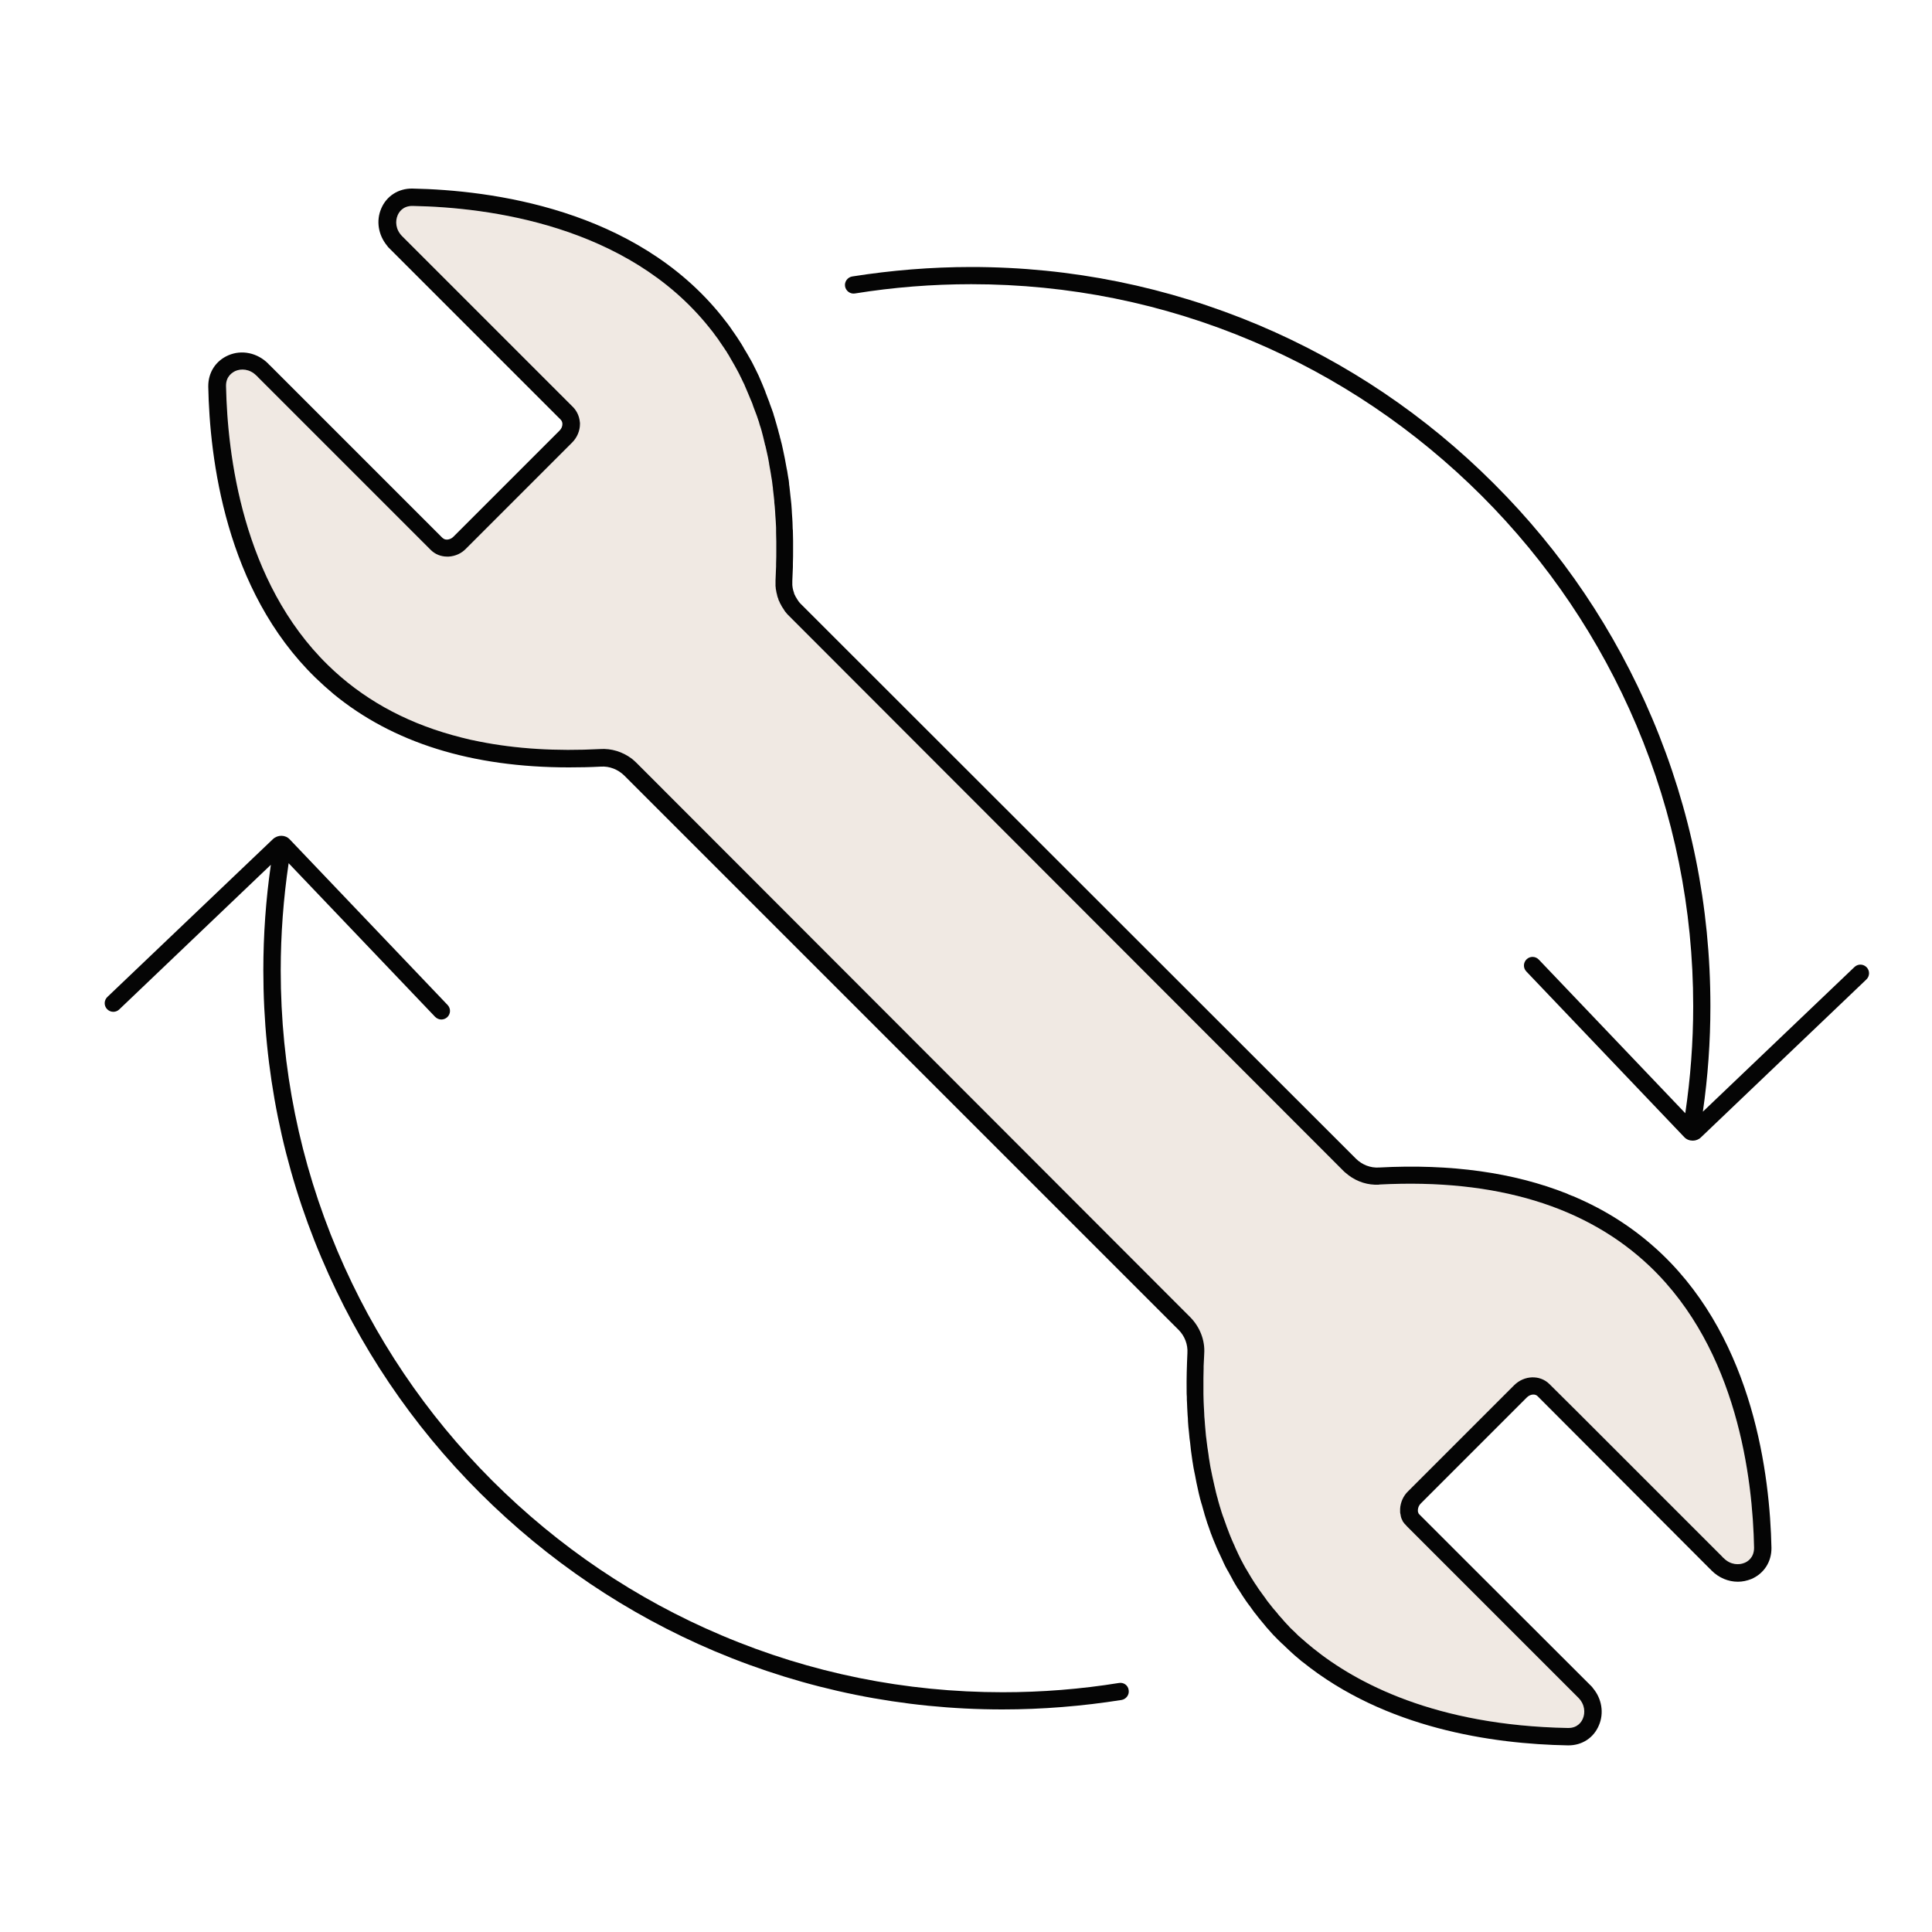 <svg xmlns="http://www.w3.org/2000/svg" xmlns:xlink="http://www.w3.org/1999/xlink" id="Ebene_1" x="0px" y="0px" viewBox="0 0 1000 1000" style="enable-background:new 0 0 1000 1000;" xml:space="preserve"><style type="text/css">	.st0{fill:#F1E9E2;}	.st1{opacity:0.4;fill:#DBC9BB;}	.st2{fill:#050505;}	.st3{fill:none;stroke:#000000;stroke-width:8.504;stroke-linecap:round;stroke-linejoin:round;stroke-miterlimit:10;}	.st4{fill:#D7BEAA;}	.st5{fill:#DBC9BB;}	.st6{fill:none;stroke:#000000;stroke-width:8;stroke-linecap:round;stroke-linejoin:round;stroke-miterlimit:10;}	.st7{opacity:0.7;fill:#D7BEAA;}	.st8{opacity:0.4;fill:#F1E9E2;}	.st9{opacity:0.7;fill:#DBC9BB;}	.st10{fill:#020202;}	.st11{fill:#E3BBA4;}	.st12{opacity:0.7;}	.st13{opacity:0.4;fill:#E3BBA4;}	.st14{fill:#F0E9E3;}	.st15{fill:#F5F5F5;}	.st16{fill:#010101;}	.st17{fill:#D3BFAD;}	.st18{fill:none;stroke:#19171B;stroke-miterlimit:10;}	.st19{fill:#19171B;}	.st20{fill:none;stroke:#000000;stroke-width:8.066;stroke-linecap:round;stroke-linejoin:round;stroke-miterlimit:10;}	.st21{fill:#ED1C24;}	.st22{fill:#FFFFFF;}</style><g>	<path class="st14" d="M903,808.9c-2.8,1.2-7.2,1.2-10.8-2.4c-0.1-0.1-0.3-0.3-0.5-0.4c-0.1-0.2-0.2-0.3-0.4-0.5l-73.9-73.9   c0,0,0,0,0,0L802,716.4c-4.9-4.9-13.1-4.6-18.3,0.6l-54.9,54.9c-2.5,2.4-3.9,5.7-4.1,9c0,0.2,0,0.4,0,0.7c0,0.1,0,0.2,0,0.4   c0,0.2,0,0.4,0,0.6c0,0.2,0,0.5,0.1,0.7c0,0.2,0,0.4,0.1,0.5c0,0.2,0.1,0.4,0.1,0.7c0,0.2,0.1,0.4,0.1,0.5c0.1,0.2,0.1,0.4,0.2,0.7   c0.1,0.2,0.1,0.3,0.2,0.5c0.1,0.2,0.2,0.4,0.3,0.6c0.1,0.2,0.1,0.3,0.2,0.5c0.1,0.2,0.2,0.4,0.4,0.6c0.1,0.1,0.2,0.3,0.3,0.4   c0.1,0.2,0.3,0.4,0.5,0.6c0.1,0.1,0.2,0.2,0.3,0.3c0.3,0.3,0.5,0.6,0.8,0.9l88.6,88.6c3.6,3.6,3.6,8,2.4,10.8   c-0.6,1.5-2.6,5-7.8,4.9c-68.4-1.3-109.5-23.2-132-41.4c0,0-0.1-0.1-0.1-0.1c-0.8-0.6-1.5-1.3-2.3-1.9c-0.5-0.4-1-0.8-1.4-1.2   c-0.7-0.6-1.4-1.2-2.1-1.8c-0.5-0.5-1-0.9-1.6-1.4c-0.6-0.6-1.2-1.2-1.8-1.8c-0.6-0.5-1.1-1.1-1.7-1.6c-0.6-0.5-1.1-1.1-1.6-1.7   c-0.6-0.6-1.2-1.2-1.7-1.8c-0.5-0.5-0.9-1-1.4-1.6c-0.6-0.7-1.2-1.3-1.8-2c-0.4-0.5-0.8-1-1.2-1.5c-0.6-0.7-1.3-1.5-1.9-2.2   c-0.4-0.5-0.7-0.9-1.1-1.4c-0.6-0.8-1.3-1.6-1.9-2.4c-0.3-0.4-0.6-0.9-0.9-1.3c-0.6-0.9-1.3-1.7-1.9-2.6c-0.3-0.4-0.5-0.8-0.8-1.1   c-0.7-0.9-1.3-1.9-1.9-2.8c-0.2-0.3-0.4-0.7-0.7-1c-0.6-1-1.3-2-1.9-3c-0.2-0.3-0.4-0.7-0.6-1c-0.6-1.1-1.3-2.1-1.9-3.2   c-0.2-0.3-0.3-0.6-0.5-0.8c-0.6-1.1-1.3-2.3-1.9-3.5c-0.1-0.2-0.2-0.5-0.4-0.7c-0.6-1.2-1.2-2.4-1.8-3.7c-0.1-0.2-0.2-0.5-0.3-0.7   c-0.6-1.2-1.2-2.5-1.7-3.8c-0.1-0.2-0.2-0.4-0.3-0.6c-0.6-1.3-1.1-2.6-1.7-4c-0.1-0.2-0.1-0.4-0.2-0.5c-0.5-1.4-1.1-2.8-1.6-4.2   c-0.1-0.2-0.1-0.4-0.2-0.6c-0.5-1.4-1-2.8-1.5-4.2c-0.1-0.2-0.1-0.3-0.2-0.5c-0.5-1.5-1-2.9-1.4-4.4c-0.1-0.2-0.1-0.4-0.2-0.6   c-0.4-1.5-0.9-2.9-1.2-4.4c-0.1-0.2-0.1-0.4-0.2-0.6c-0.4-1.5-0.8-3-1.1-4.5c-0.1-0.3-0.1-0.5-0.2-0.8c-0.3-1.5-0.7-3-1-4.5   c-0.1-0.3-0.1-0.6-0.2-0.9c-0.3-1.5-0.6-2.9-0.9-4.4c-0.1-0.4-0.1-0.7-0.2-1.1c-0.2-1.4-0.5-2.9-0.7-4.3c-0.1-0.5-0.1-1.1-0.2-1.6   c-0.2-1.3-0.4-2.6-0.6-4c-0.1-0.5-0.1-1.1-0.2-1.6c-0.2-1.3-0.3-2.6-0.5-4c-0.1-0.7-0.1-1.5-0.2-2.2c-0.1-1.2-0.2-2.4-0.3-3.5   c-0.1-0.9-0.1-1.8-0.2-2.7c-0.1-1.1-0.2-2.1-0.2-3.2c-0.1-1.2-0.1-2.4-0.2-3.7c0-0.8-0.1-1.5-0.1-2.3c0-1.3-0.1-2.6-0.1-3.9   c0-0.7,0-1.4,0-2.2c0-1.5,0-2.9,0-4.4c0-0.6,0-1.2,0-1.7c0-1.6,0.1-3.3,0.1-4.9c0-0.4,0-0.9,0-1.3c0.1-2.1,0.2-4.2,0.3-6.3   c0.5-7-2.2-13.9-7.2-19L329.5,394.9c-0.8-0.8-1.7-1.6-2.6-2.3c-4.7-3.5-10.5-5.3-16.3-4.9c-22.7,1.2-43.6-0.1-62.6-3.9   c-3.2-0.6-6.3-1.3-9.3-2.1c-1.5-0.4-3-0.8-4.5-1.2c-25.5-7.1-47-19.2-64.4-36.2c-44.3-43.2-52.1-109.1-52.8-144.5   c-0.1-5.1,3.4-7.1,4.9-7.8c2.8-1.2,7.2-1.2,10.8,2.4c0.1,0.1,0.3,0.3,0.5,0.4c0.1,0.2,0.2,0.3,0.4,0.5l80.7,80.7c0,0,0,0,0,0   l8.6,8.6c2.3,2.3,5.3,3.5,8.6,3.5c0.2,0,0.4,0,0.7,0c3.4-0.2,6.6-1.6,9-4.1l54.9-54.9c2.6-2.6,4.1-6.1,4.1-9.7c0-0.4,0-0.8-0.1-1.2   c-0.3-2.8-1.5-5.4-3.4-7.4l-88.5-88.5c0,0,0,0,0,0c-3.6-3.6-3.6-8-2.4-10.8c0.6-1.5,2.6-5,7.8-4.9c39.1,0.7,111,9.9,153.4,62.8   c0.8,1,1.5,1.9,2.3,2.9c0.2,0.3,0.5,0.7,0.7,1c0.5,0.7,1,1.3,1.5,2c0.3,0.4,0.6,0.8,0.8,1.2c0.4,0.6,0.9,1.2,1.3,1.9   c0.3,0.4,0.6,0.9,0.9,1.3c0.4,0.6,0.8,1.2,1.2,1.8c0.3,0.4,0.6,0.9,0.8,1.3c0.4,0.6,0.8,1.2,1.1,1.8c0.3,0.5,0.5,0.9,0.8,1.4   c0.4,0.6,0.7,1.3,1.1,1.9c0.3,0.5,0.5,0.9,0.8,1.4c0.4,0.7,0.7,1.3,1.1,2c0.2,0.4,0.5,0.9,0.7,1.3c0.4,0.7,0.7,1.4,1.1,2.2   c0.2,0.4,0.4,0.8,0.6,1.2c0.5,1,0.9,2,1.4,2.9c0.1,0.2,0.2,0.3,0.2,0.5c0.5,1.1,1,2.3,1.5,3.5c0.2,0.4,0.3,0.8,0.5,1.2   c0.3,0.8,0.7,1.6,1,2.4c0.2,0.5,0.4,1,0.6,1.4c0.3,0.7,0.6,1.4,0.8,2.2c0.2,0.5,0.4,1,0.6,1.6c0.3,0.7,0.5,1.4,0.8,2.1   c0.2,0.5,0.4,1.1,0.6,1.6c0.2,0.7,0.5,1.4,0.7,2.1c0.2,0.5,0.4,1.1,0.5,1.6c0.2,0.7,0.4,1.4,0.7,2.2c0.2,0.6,0.3,1.1,0.5,1.7   c0.2,0.8,0.4,1.5,0.6,2.3c0.1,0.5,0.3,1.1,0.4,1.6c0.2,0.8,0.4,1.6,0.6,2.5c0.1,0.5,0.2,1,0.4,1.5c0.2,1,0.5,2.1,0.7,3.1   c0.1,0.3,0.1,0.6,0.2,0.9c0.3,1.3,0.6,2.7,0.8,4c0.1,0.4,0.2,0.9,0.2,1.3c0.2,0.9,0.3,1.9,0.5,2.8c0.1,0.6,0.2,1.1,0.3,1.7   c0.1,0.8,0.3,1.7,0.4,2.5c0.1,0.6,0.2,1.2,0.3,1.8c0.1,0.8,0.2,1.6,0.3,2.5c0.1,0.6,0.2,1.2,0.2,1.9c0.1,0.8,0.2,1.6,0.3,2.5   c0.1,0.6,0.1,1.3,0.2,1.9c0.1,0.8,0.2,1.7,0.2,2.5c0.1,0.6,0.1,1.3,0.2,1.9c0.1,0.9,0.1,1.7,0.2,2.6c0,0.6,0.1,1.2,0.1,1.9   c0.1,0.9,0.1,1.9,0.2,2.8c0,0.6,0.1,1.1,0.1,1.7c0.1,1.1,0.1,2.3,0.1,3.4c0,0.4,0,0.7,0,1.1c0,1.5,0.1,3.1,0.1,4.6   c0,0.4,0,0.9,0,1.3c0,1.1,0,2.1,0,3.2c0,2.3,0,4.6-0.1,6.9c0,0.5,0,1,0,1.5c-0.1,2.4-0.2,4.8-0.3,7.2c0,0.5,0,1,0,1.5   c0,0,0,0.1,0,0.1c0,0.2,0,0.4,0,0.7c0,0.1,0,0.3,0,0.4c0,0.3,0,0.6,0.1,0.9c0,0.1,0,0.2,0,0.3c0,0.4,0.1,0.8,0.2,1.2   c0,0,0,0.1,0,0.1c0.1,0.4,0.1,0.8,0.2,1.1c0,0.1,0.1,0.3,0.1,0.4c0.1,0.3,0.1,0.5,0.2,0.8c0,0.2,0.1,0.3,0.1,0.5   c0.1,0.2,0.1,0.5,0.2,0.7c0.1,0.2,0.1,0.3,0.2,0.5c0.1,0.2,0.2,0.4,0.2,0.7c0.1,0.2,0.1,0.4,0.2,0.5c0.1,0.2,0.2,0.4,0.3,0.6   c0.1,0.2,0.2,0.3,0.2,0.5c0.1,0.2,0.2,0.4,0.3,0.6c0.1,0.2,0.2,0.3,0.3,0.5c0.1,0.2,0.2,0.4,0.3,0.6c0.1,0.2,0.2,0.3,0.3,0.5   c0.1,0.2,0.2,0.4,0.4,0.6c0.1,0.2,0.2,0.3,0.3,0.5c0.1,0.2,0.3,0.4,0.4,0.6c0.1,0.2,0.2,0.3,0.3,0.5c0.1,0.2,0.3,0.4,0.5,0.6   c0.1,0.1,0.2,0.3,0.3,0.4c0.2,0.2,0.4,0.4,0.5,0.6c0.1,0.1,0.2,0.2,0.3,0.3c0.3,0.3,0.6,0.6,0.9,0.9L695.3,606   c0.4,0.4,0.7,0.7,1.1,1c4.3,3.8,9.6,6,15.2,6.2c0,0,0.1,0,0.1,0c0.4,0,0.8,0,1.2,0c0.4,0,0.9,0,1.3-0.1   c60-3.1,107.1,11.2,139.9,42.5c45.2,43.2,53.1,109.7,53.8,145.5C907.9,806.3,904.5,808.3,903,808.9z"></path>	<g>		<path class="st2" d="M860.3,649.2c-1.3-1.2-2.5-2.4-3.8-3.5c-12.1-10.8-25.8-19.5-41.2-26.1c-0.7-0.3-1.3-0.6-2-0.8    c-0.8-0.3-1.5-0.6-2.3-1c-27.5-10.9-60-15.5-97.2-13.5c-4.4,0.3-8.8-1.4-12-4.6L414.7,312.8c-0.4-0.4-0.8-0.8-1.1-1.2    c-0.1-0.1-0.2-0.3-0.3-0.4c-0.2-0.3-0.4-0.6-0.6-0.9c-0.1-0.2-0.2-0.4-0.3-0.5c-0.2-0.3-0.3-0.6-0.5-0.8c-0.1-0.2-0.2-0.4-0.3-0.6    c-0.1-0.3-0.3-0.6-0.4-0.8c-0.1-0.2-0.2-0.4-0.2-0.7c-0.1-0.3-0.2-0.6-0.3-0.9c-0.1-0.2-0.1-0.5-0.2-0.7c-0.1-0.3-0.1-0.6-0.2-0.9    c0-0.2-0.1-0.5-0.1-0.7c0-0.3-0.1-0.6-0.1-0.9c0-0.2,0-0.5,0-0.7c0-0.5,0-0.9,0-1.4c0.1-2.5,0.2-4.9,0.3-7.3c0-0.6,0-1.1,0-1.7    c0.1-2.4,0.1-4.7,0.1-7.1c0-0.1,0-0.2,0-0.2c0-1.3,0-2.5,0-3.7c0-0.3,0-0.5,0-0.8c0-1.6-0.1-3.2-0.1-4.8c0-0.5,0-0.9-0.1-1.3    c0-1.1-0.1-2.3-0.1-3.4c0-0.6-0.1-1.2-0.1-1.8c-0.1-1-0.1-2-0.2-2.9c0-0.6-0.1-1.3-0.1-1.9c-0.1-0.9-0.1-1.8-0.2-2.8    c-0.1-0.6-0.1-1.3-0.2-1.9c-0.1-0.9-0.2-1.8-0.3-2.7c-0.1-0.6-0.1-1.3-0.2-1.9c-0.1-0.9-0.2-1.8-0.3-2.7c-0.1-0.6-0.2-1.2-0.2-1.9    c-0.1-0.9-0.2-1.8-0.4-2.7c-0.1-0.6-0.2-1.2-0.3-1.8c-0.1-0.9-0.3-1.9-0.5-2.8c-0.1-0.5-0.2-1.1-0.3-1.6c-0.2-1.1-0.4-2.2-0.6-3.3    c-0.1-0.3-0.1-0.7-0.2-1c-0.3-1.4-0.6-2.9-0.9-4.3c-0.1-0.3-0.1-0.6-0.2-0.9c-0.2-1.1-0.5-2.2-0.8-3.3c-0.1-0.5-0.2-1-0.4-1.5    c-0.2-0.9-0.4-1.8-0.7-2.7c-0.1-0.5-0.3-1.1-0.4-1.6c-0.2-0.8-0.5-1.6-0.7-2.5c-0.2-0.6-0.3-1.1-0.5-1.7c-0.2-0.8-0.5-1.6-0.7-2.4    c-0.2-0.6-0.4-1.1-0.5-1.7c-0.3-0.8-0.5-1.5-0.8-2.3c-0.2-0.5-0.4-1.1-0.6-1.6c-0.3-0.8-0.6-1.6-0.8-2.3c-0.2-0.5-0.4-1-0.6-1.5    c-0.3-0.8-0.6-1.6-0.9-2.4c-0.2-0.5-0.4-0.9-0.5-1.4c-0.4-0.9-0.7-1.8-1.1-2.7c-0.1-0.3-0.3-0.7-0.4-1c-0.5-1.2-1.1-2.5-1.6-3.7    c-0.1-0.2-0.1-0.3-0.2-0.5c-0.5-1.1-1-2.1-1.5-3.1c-0.2-0.4-0.4-0.8-0.6-1.2c-0.4-0.8-0.8-1.6-1.2-2.4c-0.2-0.4-0.5-0.9-0.7-1.3    c-0.4-0.7-0.8-1.4-1.2-2.1c-0.3-0.5-0.5-0.9-0.8-1.4c-0.4-0.7-0.8-1.4-1.2-2c-0.3-0.5-0.6-0.9-0.8-1.4c-0.4-0.7-0.8-1.3-1.2-2    c-0.3-0.5-0.6-0.9-0.9-1.4c-0.4-0.7-0.9-1.3-1.3-2c-0.3-0.4-0.6-0.9-0.9-1.3c-0.5-0.7-0.9-1.4-1.4-2c-0.3-0.4-0.5-0.8-0.8-1.2    c-0.5-0.8-1.1-1.5-1.6-2.2c-0.2-0.3-0.4-0.6-0.7-0.9c-0.8-1-1.6-2.1-2.4-3.1c0,0,0,0,0,0C328.9,108,254,98.4,213.4,97.6    c-7.2-0.1-13.4,3.9-16.1,10.4c-2.7,6.3-1.5,13.6,3,19.1c0.2,0.3,0.4,0.5,0.6,0.8l84.5,84.5c0,0,0,0,0,0l4.8,4.8    c0.7,0.7,0.9,1.6,0.9,2.3c0,1.2-0.5,2.4-1.5,3.4l-54.9,54.9c-0.9,0.9-2,1.4-3.2,1.5c-0.4,0-1.1,0-1.8-0.4    c-0.2-0.1-0.4-0.3-0.7-0.5l-89.3-89.3c-0.1-0.1-0.3-0.3-0.5-0.4c-0.1-0.2-0.2-0.3-0.4-0.5c-5.6-5.6-13.7-7.3-20.6-4.3    c-6.5,2.8-10.5,8.9-10.4,16.2c0.7,36.8,8.8,105.3,55.5,150.7c3,2.9,6,5.6,9.2,8.3c30.7,25.3,71.6,38.1,122,38.1c0,0,0,0,0,0h0    c5.4,0,10.9-0.1,16.5-0.4c4.4-0.3,8.8,1.4,12.1,4.6l286.9,286.9c3.2,3.2,4.9,7.6,4.6,12.1c-0.3,6.6-0.5,13.1-0.4,19.4    c0,0,0,0.1,0,0.1c0,1.1,0,2.1,0.1,3.1c0,1.1,0,2.1,0.1,3.2c0,0.8,0.1,1.7,0.1,2.5c0.1,1.2,0.1,2.5,0.2,3.7    c0.1,1.1,0.2,2.3,0.2,3.4c0.1,0.9,0.1,1.8,0.2,2.7c0.1,0.9,0.2,1.8,0.3,2.8c0.1,1.1,0.2,2.2,0.3,3.2c0.1,0.7,0.2,1.4,0.3,2.2    c0.1,1.2,0.3,2.5,0.4,3.7c0.1,0.5,0.1,1,0.2,1.5c0.2,1.4,0.4,2.9,0.6,4.3c0.1,0.4,0.1,0.8,0.2,1.2c0.2,1.5,0.5,3,0.8,4.5    c0.1,0.5,0.2,0.9,0.3,1.4c0.3,1.4,0.5,2.8,0.8,4.2c0.1,0.3,0.1,0.6,0.2,0.9c0.3,1.5,0.7,3.1,1,4.6c0,0.1,0.1,0.3,0.1,0.4    c0.4,1.7,0.8,3.3,1.3,4.9c0.1,0.2,0.1,0.4,0.2,0.6c0.4,1.6,0.9,3.1,1.3,4.6c0,0,0,0.1,0,0.1c0.5,1.7,1.1,3.4,1.6,5.1    c0,0.1,0,0.1,0.1,0.2c0.6,1.6,1.1,3.3,1.7,4.9c0,0.1,0,0.1,0.1,0.2c0.6,1.6,1.2,3.2,1.9,4.8c0,0.1,0.1,0.2,0.1,0.2    c0.6,1.6,1.3,3.1,2,4.6c0,0.1,0.1,0.1,0.1,0.2c0.7,1.5,1.4,3,2.1,4.5c0,0.1,0.1,0.2,0.1,0.3c0.7,1.5,1.4,2.9,2.2,4.3    c0,0,0,0.1,0.1,0.1c0.8,1.5,1.6,3,2.4,4.4c0.1,0.2,0.2,0.4,0.3,0.6c0.7,1.3,1.5,2.6,2.3,3.9c0.1,0.2,0.3,0.5,0.5,0.7    c0.8,1.2,1.5,2.4,2.3,3.6c0.1,0.2,0.3,0.4,0.4,0.6c0.8,1.2,1.6,2.4,2.5,3.6c0.2,0.3,0.5,0.6,0.7,0.9c0.8,1.1,1.5,2.1,2.3,3.2    c0.3,0.4,0.6,0.7,0.9,1.1c0.7,1,1.5,1.9,2.3,2.9c0.3,0.4,0.6,0.7,0.9,1.1c0.8,0.9,1.5,1.8,2.3,2.8c0.4,0.4,0.7,0.8,1.1,1.2    c0.8,0.9,1.5,1.7,2.3,2.6c0.4,0.4,0.9,0.9,1.3,1.3c0.8,0.8,1.5,1.6,2.3,2.3c0.5,0.5,0.9,0.9,1.4,1.3c0.8,0.7,1.5,1.5,2.3,2.2    c0.5,0.5,1.1,1,1.6,1.5c0.7,0.7,1.5,1.3,2.2,2c0.6,0.5,1.3,1.1,1.9,1.6c0.7,0.6,1.3,1.1,2,1.7c0,0,0,0,0,0c0,0,0,0,0,0    c0.1,0,0.1,0.1,0.2,0.1c42.7,34.4,98.2,42.5,137.3,43.2c0.1,0,0.2,0,0.3,0c7.1,0,13.1-3.9,15.8-10.4c2.7-6.3,1.5-13.7-3-19.1    c-0.2-0.3-0.4-0.5-0.6-0.8l-0.7-0.7v0l0,0L753.8,803c0,0,0,0,0,0l-19.2-19.2c-0.2-0.2-0.3-0.4-0.4-0.5c0,0,0,0,0-0.1    c-0.1-0.2-0.2-0.4-0.2-0.5c0,0,0-0.1,0-0.1c-0.1-0.2-0.1-0.3-0.1-0.5c0,0,0-0.1,0-0.1c0-0.2,0-0.3,0-0.4c0-0.1,0-0.1,0-0.2    c0.1-1.2,0.6-2.3,1.5-3.2l54.9-54.9c1.7-1.7,4.3-2,5.6-0.6L885,812c0.1,0.1,0.3,0.3,0.5,0.4c0.1,0.2,0.2,0.3,0.4,0.5    c3.8,3.8,8.7,5.8,13.6,5.8c2.4,0,4.7-0.5,7-1.4c6.5-2.8,10.5-8.9,10.4-16.2C916.1,763.8,907.8,694.7,860.3,649.2z M903,808.9    c-2.8,1.2-7.2,1.2-10.8-2.4c-0.1-0.1-0.3-0.3-0.5-0.4c-0.1-0.2-0.2-0.3-0.4-0.5l-73.9-73.9c0,0,0,0,0,0L802,716.4    c-4.9-4.9-13.1-4.6-18.3,0.6l-54.9,54.9c-2.5,2.4-3.9,5.7-4.1,9c0,0.2,0,0.4,0,0.7c0,0.1,0,0.2,0,0.4c0,0.2,0,0.4,0,0.6    c0,0.2,0,0.5,0.1,0.7c0,0.2,0,0.4,0.1,0.5c0,0.2,0.1,0.4,0.1,0.7c0,0.2,0.1,0.4,0.1,0.5c0.1,0.2,0.1,0.4,0.2,0.7    c0.1,0.2,0.1,0.3,0.2,0.5c0.1,0.2,0.2,0.4,0.3,0.6c0.1,0.2,0.1,0.3,0.2,0.5c0.1,0.2,0.2,0.4,0.4,0.6c0.1,0.1,0.2,0.3,0.3,0.4    c0.1,0.2,0.3,0.4,0.5,0.6c0.1,0.1,0.2,0.2,0.3,0.3c0.3,0.3,0.5,0.6,0.8,0.9l88.6,88.6c3.6,3.6,3.6,8,2.4,10.8    c-0.6,1.5-2.6,5-7.8,4.9c-68.4-1.3-109.5-23.2-132-41.4c0,0-0.1-0.1-0.1-0.1c-0.8-0.6-1.5-1.3-2.3-1.9c-0.5-0.4-1-0.8-1.4-1.2    c-0.7-0.6-1.4-1.2-2.1-1.8c-0.5-0.5-1-0.9-1.6-1.4c-0.6-0.6-1.2-1.2-1.8-1.8c-0.6-0.5-1.1-1.1-1.7-1.6c-0.6-0.5-1.1-1.1-1.6-1.7    c-0.6-0.6-1.2-1.2-1.7-1.8c-0.5-0.5-0.9-1-1.4-1.6c-0.6-0.7-1.2-1.3-1.8-2c-0.4-0.5-0.8-1-1.2-1.5c-0.6-0.7-1.3-1.5-1.9-2.2    c-0.4-0.5-0.7-0.9-1.1-1.4c-0.6-0.8-1.3-1.6-1.9-2.4c-0.3-0.4-0.6-0.9-0.9-1.3c-0.6-0.9-1.3-1.7-1.9-2.6c-0.3-0.4-0.5-0.8-0.8-1.1    c-0.7-0.9-1.3-1.9-1.9-2.8c-0.2-0.3-0.4-0.7-0.7-1c-0.6-1-1.3-2-1.9-3c-0.2-0.3-0.4-0.7-0.6-1c-0.6-1.1-1.3-2.1-1.9-3.2    c-0.2-0.3-0.3-0.6-0.5-0.8c-0.6-1.1-1.3-2.3-1.9-3.5c-0.1-0.2-0.2-0.5-0.4-0.7c-0.6-1.2-1.2-2.4-1.8-3.7c-0.1-0.2-0.2-0.5-0.3-0.7    c-0.6-1.2-1.2-2.5-1.7-3.8c-0.1-0.2-0.2-0.4-0.3-0.6c-0.6-1.3-1.1-2.6-1.7-4c-0.1-0.2-0.1-0.4-0.2-0.5c-0.5-1.4-1.1-2.8-1.6-4.2    c-0.1-0.2-0.1-0.4-0.2-0.6c-0.5-1.4-1-2.8-1.5-4.2c-0.1-0.2-0.1-0.3-0.2-0.5c-0.5-1.5-1-2.9-1.4-4.4c-0.1-0.2-0.1-0.4-0.2-0.6    c-0.4-1.5-0.9-2.9-1.2-4.4c-0.1-0.2-0.1-0.4-0.2-0.6c-0.4-1.5-0.8-3-1.1-4.5c-0.1-0.3-0.1-0.5-0.2-0.8c-0.3-1.5-0.7-3-1-4.5    c-0.1-0.3-0.1-0.6-0.2-0.9c-0.3-1.5-0.6-2.9-0.9-4.4c-0.1-0.4-0.1-0.7-0.2-1.1c-0.2-1.4-0.5-2.9-0.7-4.3c-0.1-0.5-0.1-1.1-0.2-1.6    c-0.2-1.3-0.4-2.6-0.6-4c-0.1-0.5-0.1-1.1-0.2-1.6c-0.2-1.3-0.3-2.6-0.5-4c-0.1-0.7-0.1-1.5-0.2-2.2c-0.1-1.2-0.2-2.4-0.3-3.5    c-0.1-0.9-0.1-1.8-0.2-2.7c-0.1-1.1-0.2-2.1-0.2-3.2c-0.1-1.2-0.1-2.4-0.2-3.7c0-0.8-0.1-1.5-0.1-2.3c0-1.3-0.1-2.6-0.1-3.9    c0-0.7,0-1.4,0-2.2c0-1.5,0-2.9,0-4.4c0-0.6,0-1.2,0-1.7c0-1.6,0.1-3.3,0.1-4.9c0-0.4,0-0.9,0-1.3c0.1-2.1,0.2-4.2,0.3-6.3    c0.5-7-2.2-13.9-7.2-19L329.5,394.9c-0.8-0.8-1.7-1.6-2.6-2.3c-4.7-3.5-10.5-5.3-16.3-4.9c-22.7,1.2-43.6-0.1-62.6-3.9    c-3.2-0.6-6.3-1.3-9.3-2.1c-1.5-0.4-3-0.8-4.5-1.2c-25.5-7.1-47-19.2-64.4-36.2c-44.3-43.2-52.1-109.1-52.8-144.5    c-0.1-5.1,3.4-7.1,4.9-7.8c2.8-1.2,7.2-1.2,10.8,2.4c0.1,0.1,0.3,0.3,0.5,0.4c0.1,0.2,0.2,0.3,0.4,0.5l80.7,80.7c0,0,0,0,0,0    l8.6,8.6c2.3,2.3,5.3,3.5,8.6,3.5c0.2,0,0.4,0,0.7,0c3.4-0.2,6.6-1.6,9-4.1l54.9-54.9c2.6-2.6,4.1-6.1,4.1-9.7    c0-0.4,0-0.8-0.1-1.2c-0.3-2.8-1.5-5.4-3.4-7.4l-88.5-88.5c0,0,0,0,0,0c-3.6-3.6-3.6-8-2.4-10.8c0.6-1.5,2.6-5,7.8-4.9    c39.1,0.7,111,9.9,153.4,62.8c0.8,1,1.5,1.9,2.3,2.9c0.2,0.3,0.5,0.7,0.7,1c0.5,0.7,1,1.3,1.5,2c0.3,0.4,0.6,0.8,0.8,1.2    c0.4,0.6,0.9,1.2,1.3,1.9c0.3,0.4,0.6,0.9,0.9,1.3c0.4,0.6,0.8,1.2,1.2,1.8c0.3,0.4,0.6,0.9,0.8,1.3c0.4,0.6,0.8,1.2,1.1,1.8    c0.3,0.5,0.5,0.9,0.8,1.4c0.4,0.6,0.7,1.3,1.1,1.9c0.3,0.5,0.5,0.9,0.8,1.4c0.4,0.7,0.7,1.3,1.1,2c0.2,0.4,0.5,0.9,0.7,1.3    c0.4,0.7,0.7,1.4,1.1,2.2c0.2,0.4,0.4,0.8,0.6,1.2c0.5,1,0.9,2,1.4,2.9c0.1,0.2,0.2,0.3,0.2,0.5c0.5,1.1,1,2.3,1.5,3.5    c0.2,0.4,0.3,0.8,0.5,1.2c0.3,0.8,0.7,1.6,1,2.4c0.2,0.5,0.4,1,0.6,1.4c0.3,0.7,0.6,1.4,0.8,2.2c0.2,0.5,0.4,1,0.6,1.6    c0.3,0.7,0.5,1.4,0.8,2.1c0.2,0.5,0.4,1.1,0.6,1.6c0.2,0.7,0.5,1.4,0.7,2.1c0.2,0.5,0.4,1.1,0.5,1.6c0.2,0.7,0.4,1.4,0.7,2.2    c0.2,0.6,0.3,1.1,0.5,1.7c0.2,0.8,0.4,1.5,0.6,2.3c0.1,0.5,0.3,1.1,0.4,1.6c0.2,0.8,0.4,1.6,0.6,2.5c0.1,0.5,0.2,1,0.4,1.5    c0.2,1,0.5,2.1,0.7,3.1c0.1,0.3,0.1,0.6,0.2,0.9c0.3,1.3,0.6,2.7,0.8,4c0.1,0.4,0.2,0.9,0.2,1.3c0.2,0.9,0.3,1.9,0.5,2.8    c0.1,0.6,0.2,1.1,0.3,1.7c0.1,0.8,0.3,1.7,0.4,2.5c0.1,0.6,0.2,1.2,0.3,1.8c0.1,0.8,0.2,1.6,0.3,2.5c0.1,0.6,0.2,1.2,0.2,1.9    c0.1,0.8,0.2,1.6,0.3,2.5c0.1,0.6,0.1,1.3,0.2,1.9c0.1,0.8,0.2,1.7,0.2,2.5c0.1,0.6,0.1,1.3,0.2,1.9c0.1,0.9,0.1,1.7,0.2,2.6    c0,0.6,0.1,1.2,0.1,1.9c0.1,0.9,0.1,1.9,0.2,2.8c0,0.6,0.1,1.1,0.1,1.7c0.1,1.1,0.1,2.3,0.1,3.4c0,0.4,0,0.7,0,1.1    c0,1.5,0.1,3.1,0.1,4.6c0,0.4,0,0.9,0,1.3c0,1.1,0,2.1,0,3.2c0,2.3,0,4.6-0.1,6.9c0,0.5,0,1,0,1.5c-0.1,2.4-0.2,4.8-0.3,7.2    c0,0.5,0,1,0,1.5c0,0,0,0.1,0,0.1c0,0.2,0,0.4,0,0.7c0,0.1,0,0.3,0,0.4c0,0.3,0,0.6,0.1,0.9c0,0.1,0,0.2,0,0.3    c0,0.4,0.1,0.8,0.2,1.2c0,0,0,0.1,0,0.1c0.1,0.4,0.1,0.8,0.2,1.1c0,0.1,0.1,0.3,0.1,0.4c0.1,0.3,0.1,0.5,0.2,0.8    c0,0.2,0.1,0.3,0.1,0.5c0.1,0.2,0.1,0.5,0.2,0.7c0.1,0.2,0.1,0.3,0.2,0.5c0.1,0.2,0.2,0.4,0.2,0.7c0.1,0.2,0.1,0.4,0.2,0.5    c0.1,0.2,0.2,0.4,0.3,0.6c0.1,0.2,0.2,0.3,0.2,0.5c0.1,0.2,0.2,0.4,0.3,0.6c0.1,0.2,0.2,0.3,0.3,0.5c0.1,0.2,0.2,0.4,0.3,0.6    c0.1,0.2,0.2,0.3,0.3,0.5c0.1,0.2,0.2,0.4,0.4,0.6c0.1,0.2,0.2,0.3,0.3,0.5c0.1,0.2,0.3,0.4,0.4,0.6c0.1,0.2,0.2,0.3,0.3,0.5    c0.1,0.2,0.3,0.4,0.5,0.6c0.1,0.1,0.2,0.3,0.3,0.4c0.2,0.2,0.4,0.4,0.5,0.6c0.1,0.1,0.2,0.2,0.3,0.3c0.3,0.3,0.6,0.6,0.9,0.9    L695.3,606c0.4,0.4,0.7,0.7,1.1,1c4.3,3.8,9.6,6,15.2,6.2c0,0,0.1,0,0.1,0c0.4,0,0.8,0,1.2,0c0.4,0,0.9,0,1.3-0.1    c60-3.1,107.1,11.2,139.9,42.5c45.2,43.2,53.1,109.7,53.8,145.5C907.9,806.3,904.5,808.3,903,808.9z"></path>		<path class="st2" d="M966.2,500.7c-1.7-1.8-4.5-1.9-6.3-0.2l-78.5,74.9c2.6-18,3.9-36.3,3.9-54.6c0-51.6-10.1-101.7-30.1-148.9    c-19.3-45.6-46.8-86.5-82-121.6c-35.1-35.1-76-62.7-121.6-82c-47.2-19.9-97.3-30.1-148.9-30.1c-20.7,0-41.4,1.7-61.6,4.9    c-2.4,0.4-4.1,2.7-3.7,5.1c0.4,2.4,2.7,4.1,5.1,3.7c19.8-3.2,40-4.8,60.2-4.8c50.4,0,99.4,9.9,145.4,29.4    c44.5,18.8,84.4,45.8,118.8,80.1c34.3,34.3,61.2,74.3,80.1,118.8c19.5,46.1,29.4,95,29.4,145.4c0,18.5-1.4,37.2-4.1,55.4    l-75.8-79.5c-1.7-1.8-4.5-1.9-6.3-0.2c-1.8,1.7-1.9,4.5-0.2,6.3l81.7,85.7c1.2,1.3,2.8,1.9,4.5,1.9c1.5,0,3.1-0.6,4.2-1.7L966,507    C967.8,505.3,967.9,502.5,966.2,500.7z"></path>		<path class="st2" d="M579.2,871.1c-19.8,3.2-40,4.8-60.2,4.8c-50.4,0-99.4-9.9-145.4-29.4c-44.5-18.8-84.4-45.8-118.8-80.1    c-34.3-34.3-61.2-74.3-80.1-118.8c-19.5-46.1-29.4-95-29.4-145.4c0-18.5,1.4-37.2,4.1-55.4l75.8,79.5c0.9,0.9,2.1,1.4,3.2,1.4    c1.1,0,2.2-0.4,3.1-1.2c1.8-1.7,1.9-4.5,0.2-6.3l-81.7-85.7c-2.3-2.5-6.2-2.5-8.7-0.2l-85.7,81.7c-1.8,1.7-1.9,4.5-0.2,6.3    c1.7,1.8,4.5,1.9,6.3,0.2l78.5-74.9c-2.6,18-3.9,36.3-3.9,54.6c0,51.6,10.1,101.7,30.1,148.9c19.3,45.6,46.8,86.5,82,121.6    s76,62.7,121.6,82c47.2,19.9,97.3,30.1,148.9,30.1c20.6,0,41.4-1.7,61.6-4.9c2.4-0.4,4.1-2.7,3.7-5.1    C583.9,872.3,581.6,870.7,579.2,871.1z"></path>	</g></g></svg>